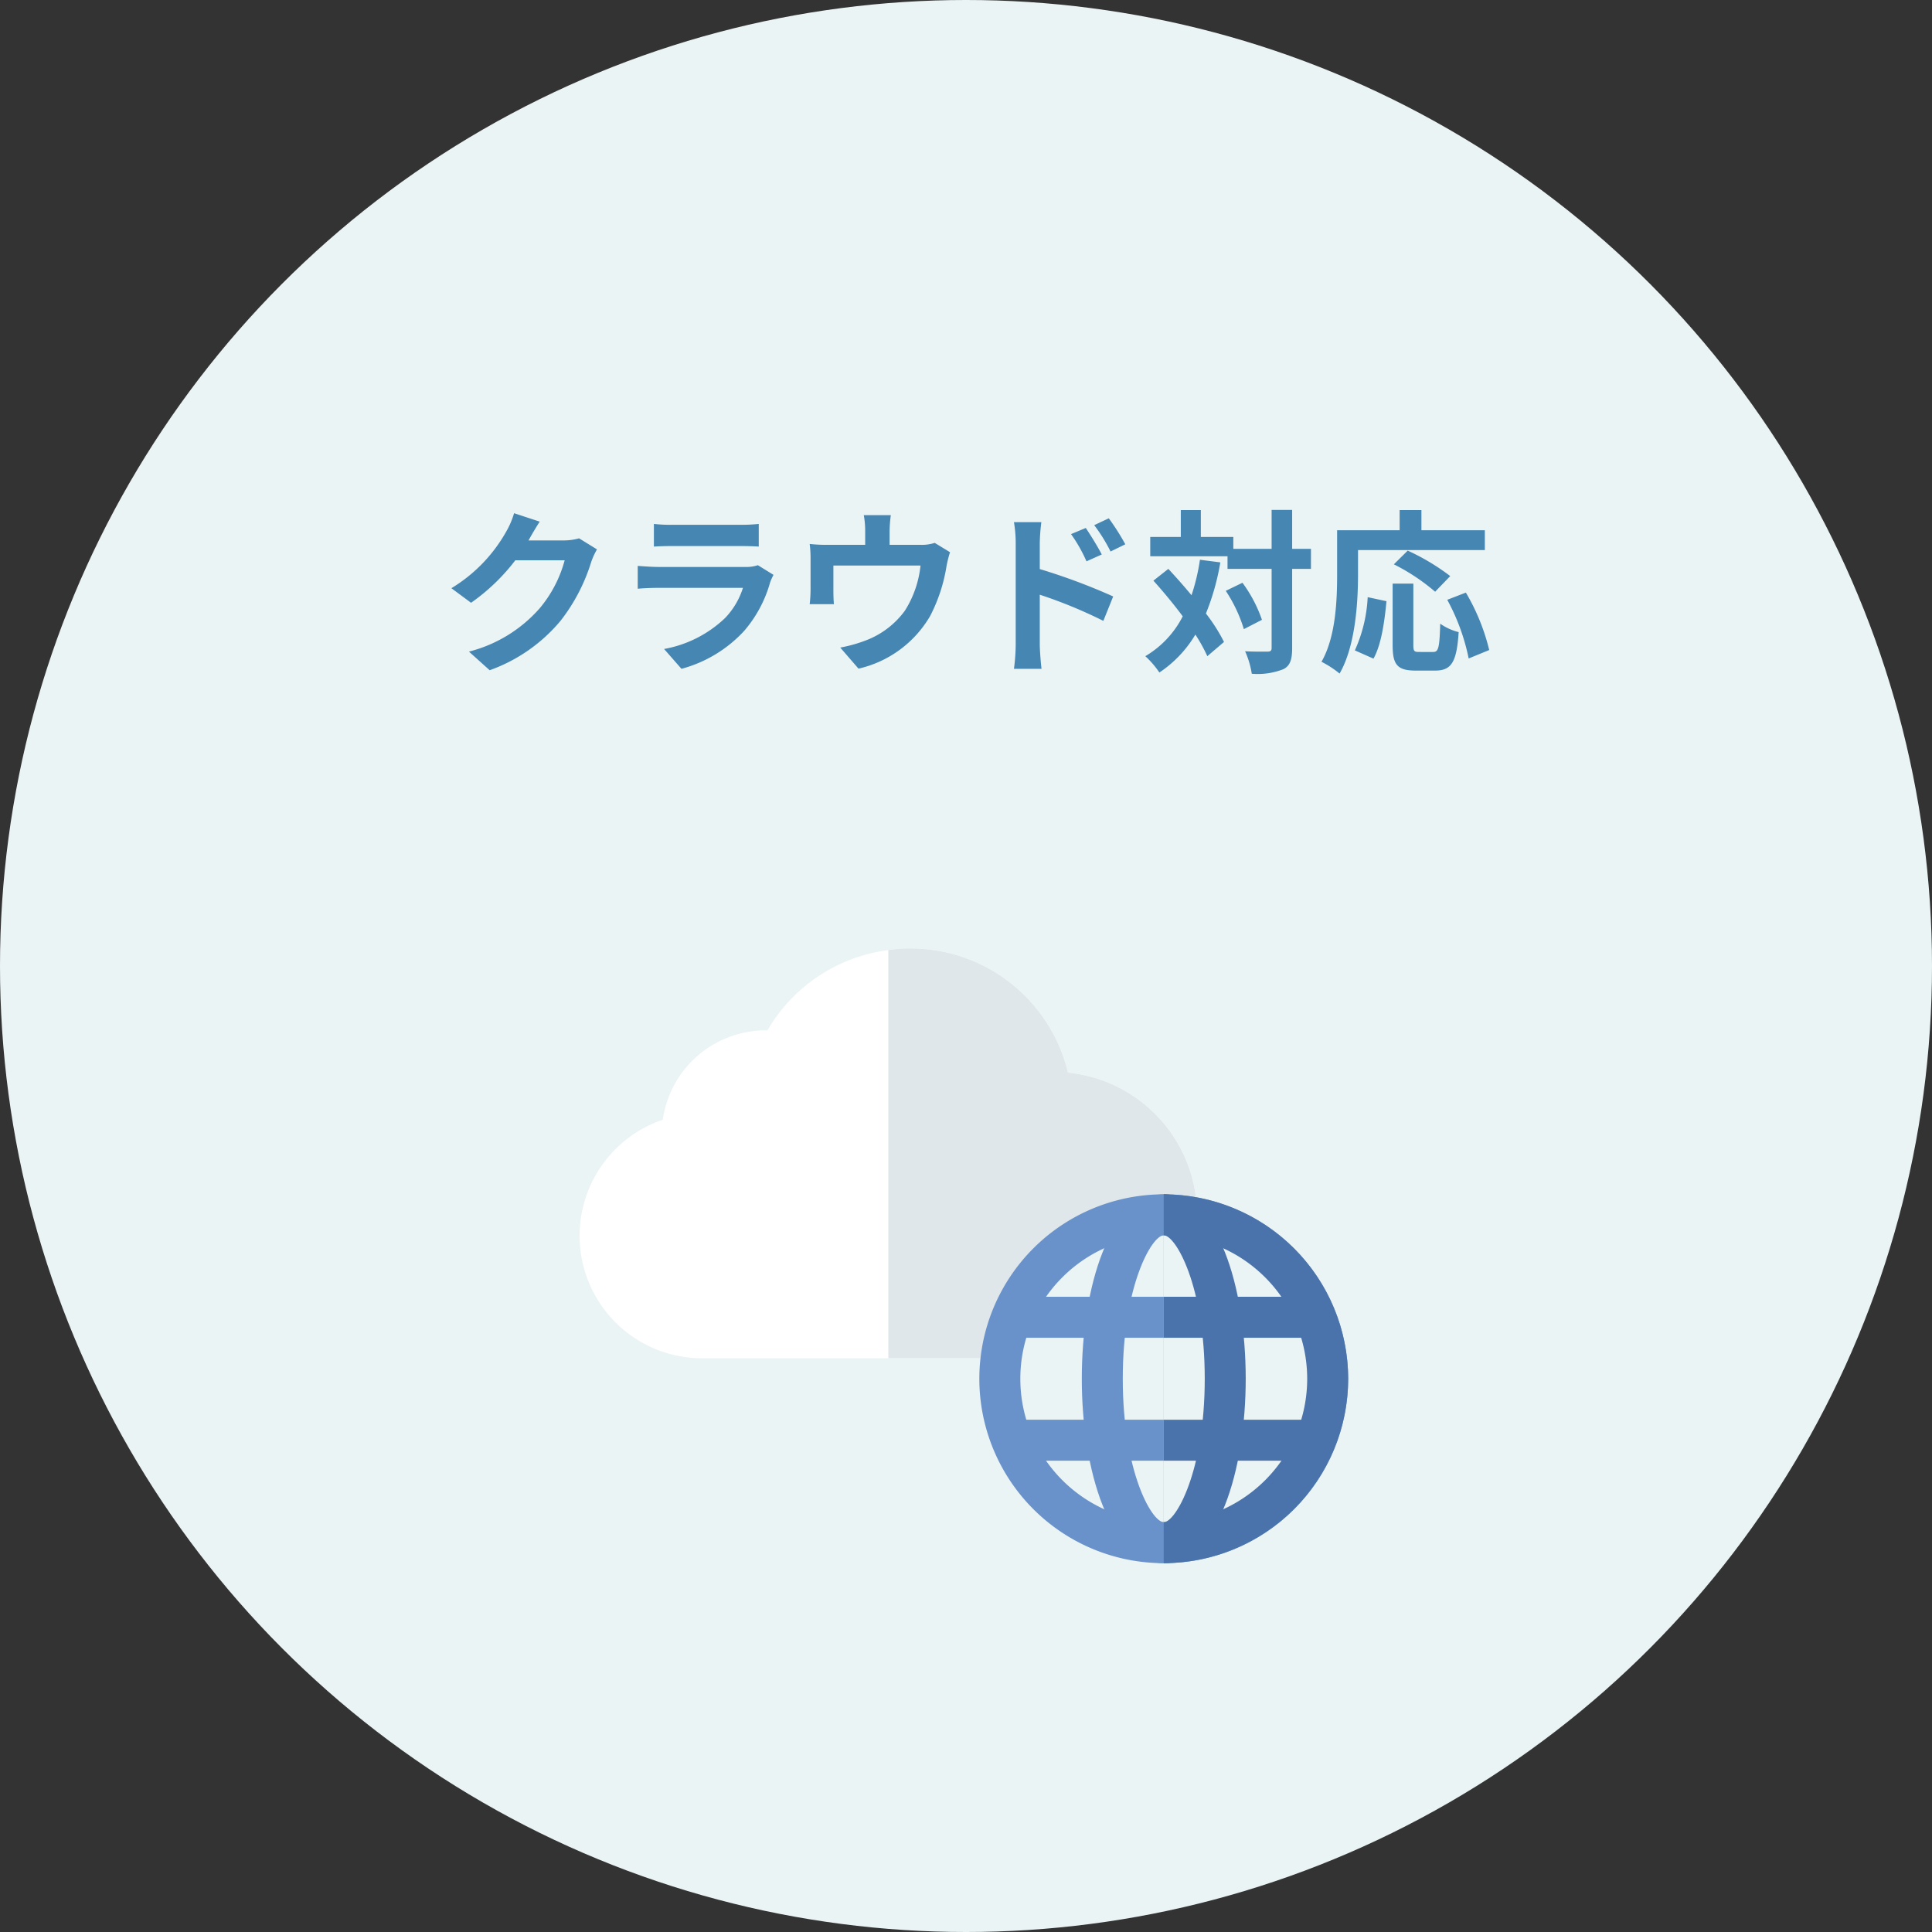 <svg xmlns="http://www.w3.org/2000/svg" width="220" height="220"><rect width="100%" height="100%" fill="#333333" stroke="none"/><defs><clipPath id="a"><path data-name="Path 44548" d="M398 201a21.032 21.032 0 01-21 21v-42a21.032 21.032 0 0121 21" transform="translate(-377 -180)" fill="#22404c" style="mix-blend-mode:multiply;isolation:isolate"/></clipPath></defs><g data-name="Group 29506" transform="translate(-400 -2011)"><circle data-name="Ellipse 903" cx="110" cy="110" r="110" transform="translate(400 2011)" fill="#ebf4f5"/><path data-name="Path 44711" d="M461.46 2070.4l-2.92-.96a9.622 9.622 0 01-.9 2.1 17.61 17.61 0 01-6.24 6.44l2.24 1.66a22.8 22.8 0 005.04-4.84h5.62a14.217 14.217 0 01-2.84 5.46 15.939 15.939 0 01-8.06 4.94l2.36 2.12a18.675 18.675 0 008.08-5.64 20.868 20.868 0 003.48-6.68 8.007 8.007 0 01.66-1.44l-2.04-1.26a6.413 6.413 0 01-1.74.24h-4.02c.02-.04.04-.06.06-.1.24-.44.76-1.34 1.22-2.04zm13 .26v2.58c.58-.04 1.44-.06 2.08-.06h7.66c.72 0 1.66.02 2.2.06v-2.58a18.856 18.856 0 01-2.16.1h-7.7a16.859 16.859 0 01-2.08-.1zm13.62 5.8l-1.78-1.1a4.219 4.219 0 01-1.46.2h-9.9c-.62 0-1.48-.06-2.32-.12v2.6c.84-.08 1.84-.1 2.32-.1h9.66a8.677 8.677 0 01-2.06 3.46 13.49 13.49 0 01-6.92 3.5l1.98 2.26a14.976 14.976 0 007.14-4.32 14.373 14.373 0 002.96-5.54 7.41 7.41 0 01.38-.84zm13.36-6.8h-3.08a9.882 9.882 0 01.16 1.84v1.54h-4.28a16.592 16.592 0 01-2.04-.1 12.77 12.77 0 01.1 1.72v3.46a15.17 15.17 0 01-.1 1.68h2.76c-.04-.4-.06-1.02-.06-1.48v-2.92h9.92a11.874 11.874 0 01-1.78 5.14 9.79 9.79 0 01-4.54 3.42 16.288 16.288 0 01-2.82.78l2.08 2.4a12.71 12.71 0 008.16-6 18.626 18.626 0 001.86-5.66 13.354 13.354 0 01.4-1.6l-1.74-1.06a4.866 4.866 0 01-1.66.22h-3.48v-1.54a14.536 14.536 0 01.14-1.84zm22.2 1.46l-1.68.7a17.134 17.134 0 011.76 3.1l1.74-.78c-.46-.9-1.26-2.18-1.82-3.02zm2.62-1.1l-1.66.78a18.726 18.726 0 011.86 3l1.68-.82a26.487 26.487 0 00-1.88-2.96zm-10.6 14.36a21.657 21.657 0 01-.2 2.78h3.14c-.1-.82-.2-2.22-.2-2.78v-5.66a53.579 53.579 0 017.24 2.98l1.12-2.78a69.579 69.579 0 00-8.36-3.12v-2.92a21.75 21.75 0 01.18-2.42h-3.12a14.113 14.113 0 01.2 2.42zm20.98-9.64a23.442 23.442 0 01-.96 4.04 68.69 68.69 0 00-2.64-3l-1.7 1.34c1.1 1.22 2.28 2.64 3.34 4.06a11.1 11.1 0 01-4.26 4.54 10.427 10.427 0 011.6 1.86 13.448 13.448 0 004.1-4.32 18.671 18.671 0 011.36 2.46l1.9-1.62a19.813 19.813 0 00-2.06-3.24 27.327 27.327 0 001.64-5.82zm2.94 3.54a16.665 16.665 0 012.06 4.36l2.06-1.06a15.7 15.7 0 00-2.22-4.22zm9.7-4.78h-2.14v-4.44h-2.34v4.44h-4.36v-1.36h-3.7v-3.06h-2.28v3.06h-3.48v2.2h8.8v1.44h5.02v9c0 .32-.12.42-.48.42-.34 0-1.42.02-2.54-.04a9.8 9.8 0 01.76 2.56 7.972 7.972 0 003.6-.52c.76-.38 1-1.08 1-2.42v-9h2.14zm5.36.14h14.44v-2.26h-7.22v-2.3h-2.48v2.3h-7.12v5.04c0 2.88-.14 7.08-1.78 9.94a11.047 11.047 0 012.06 1.34c1.8-3.12 2.1-8.06 2.1-11.28zm10.5 2.96a25.19 25.19 0 00-4.84-2.9l-1.58 1.56a23.072 23.072 0 014.7 3.12zm-8.74 9.4c.9-1.6 1.26-4.24 1.48-6.54l-2.14-.46a16.556 16.556 0 01-1.46 6.06zm5.18-.76c-.56 0-.64-.1-.64-.82v-6.96h-2.36v6.98c0 2.22.5 2.92 2.62 2.92h2.22c1.86 0 2.46-.96 2.68-4.38a6.26 6.26 0 01-2.1-.96c-.08 2.76-.2 3.22-.8 3.22zm3.22-5.94a23.779 23.779 0 012.44 6.68l2.34-.96a23.828 23.828 0 00-2.66-6.54z" fill="#4686b2"/><g data-name="Group 29445"><g data-name="Group 29449"><g data-name="Group 29453"><path data-name="Path 44541" d="M536.311 2149.333a16.352 16.352 0 01-16.333 16.334H480a13.949 13.949 0 01-4.526-27.16 11.834 11.834 0 0111.915-10.174 18.684 18.684 0 0113.767-9.146 14.933 14.933 0 012.488-.187 18.43 18.43 0 0117.967 14.14 16.327 16.327 0 0114.7 16.193" fill="#fff"/><path data-name="Path 44542" d="M536.312 2149.333a16.352 16.352 0 01-16.333 16.333h-18.823v-46.479a14.933 14.933 0 012.489-.187 18.43 18.43 0 0117.967 14.14 16.327 16.327 0 0114.7 16.193" fill="#e0e7eb" opacity=".999"/></g></g><g data-name="Group 29451"><g data-name="Group 29454"><g data-name="Group 29455"><path data-name="Path 44543" d="M532.519 2147a21 21 0 1021 21 21.032 21.032 0 00-21-21" fill="#6992cb"/><path data-name="Path 44545" d="M532.519 2151.667A16.333 16.333 0 10548.852 2168a16.352 16.352 0 00-16.333-16.333" fill="#ebf4f5"/><path data-name="Rectangle 17778" fill="#6992cb" d="M515.206 2172.666h34.627v4.667h-34.627z"/><path data-name="Rectangle 17779" fill="#6992cb" d="M515.206 2158.666h34.627v4.667h-34.627z"/><path data-name="Path 44547" d="M532.519 2147c-6.113 0-9.333 10.547-9.333 21s3.22 21 9.333 21 9.333-10.547 9.333-21-3.22-21-9.333-21m0 37.333c-1.353 0-4.667-5.74-4.667-16.333s3.313-16.333 4.667-16.333 4.667 5.739 4.667 16.333-3.313 16.333-4.667 16.333" fill="#6992cb"/></g><g data-name="Mask Group 245" transform="translate(532.519 2147)" clip-path="url(#a)"><g data-name="Group 29456"><path data-name="Path 44543" d="M0 0a21 21 0 1021 21A21.032 21.032 0 000 0" fill="#4a73ac"/><path data-name="Path 44545" d="M0 4.667A16.333 16.333 0 1016.333 21 16.352 16.352 0 000 4.667" fill="#ebf4f5"/><path data-name="Rectangle 17778" fill="#4a73ac" d="M-17.313 25.666h34.627v4.667h-34.627z"/><path data-name="Rectangle 17779" fill="#4a73ac" d="M-17.313 11.666h34.627v4.667h-34.627z"/><path data-name="Path 44547" d="M0 0c-6.113 0-9.333 10.547-9.333 21S-6.113 42 0 42s9.333-10.547 9.333-21S6.113 0 0 0m0 37.333c-1.353 0-4.667-5.74-4.667-16.333S-1.354 4.667 0 4.667 4.667 10.406 4.667 21 1.354 37.333 0 37.333" fill="#4a73ac"/></g></g></g></g></g></g></svg>
